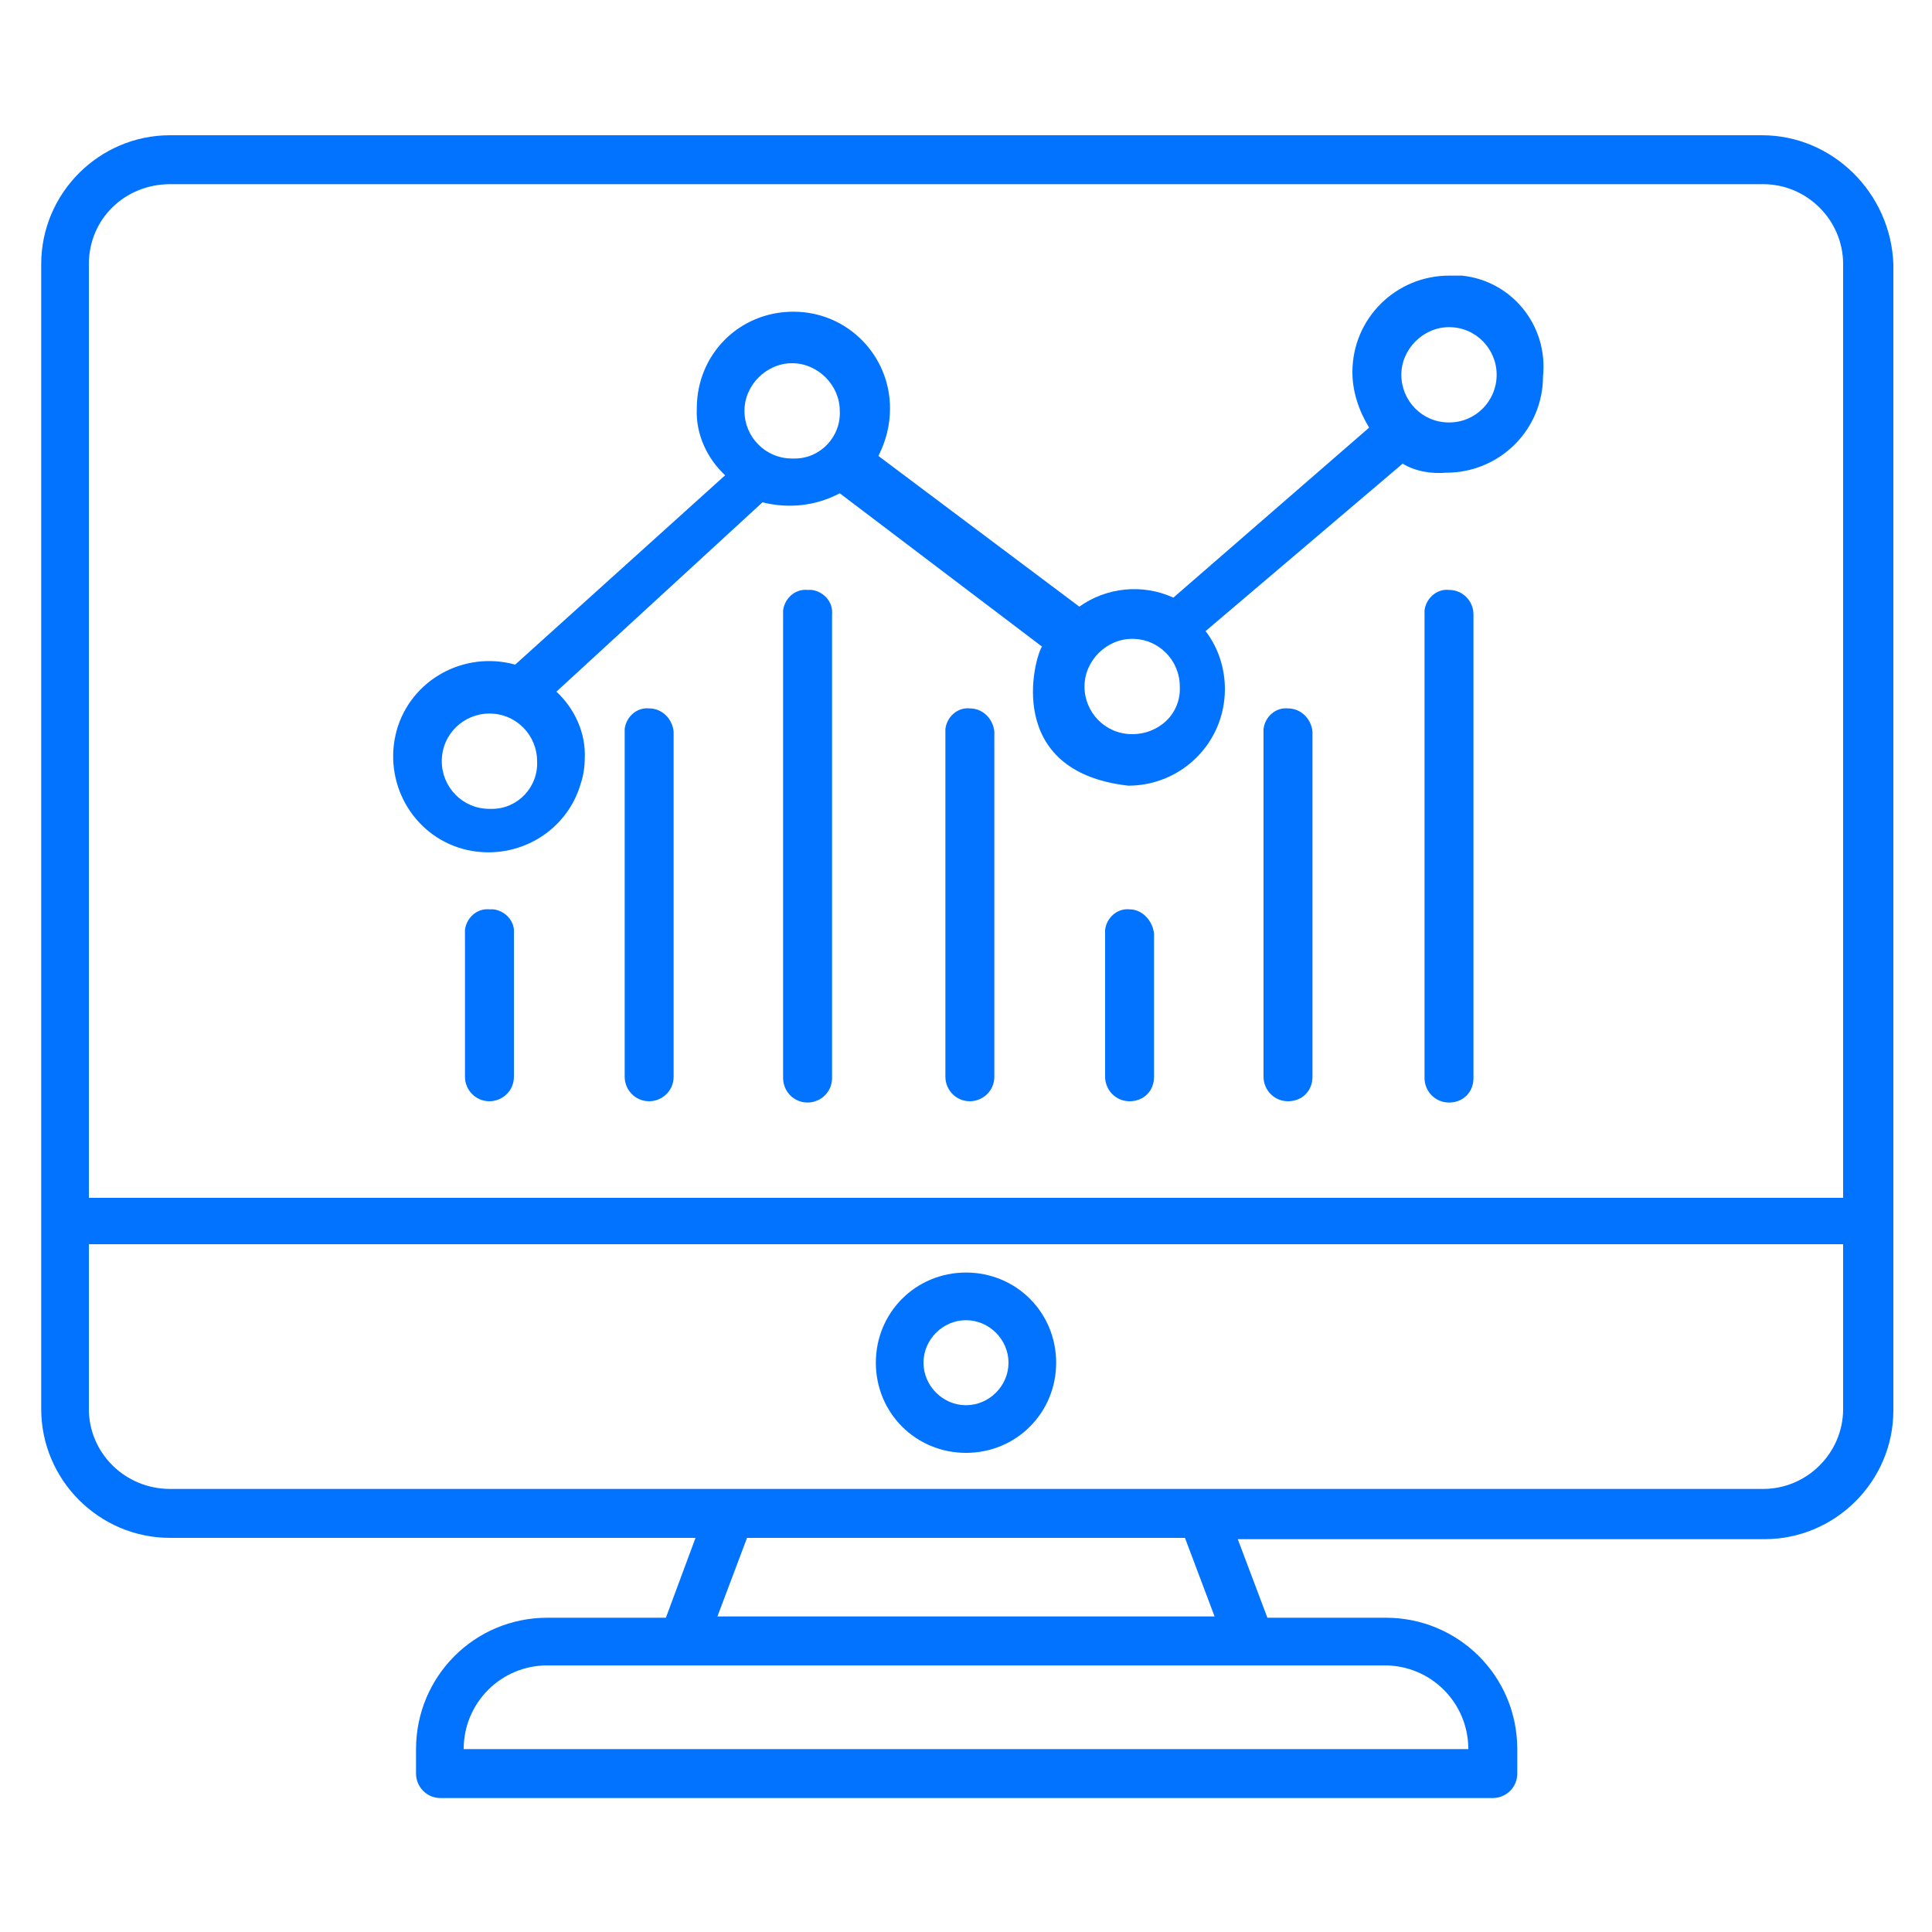 <?xml version="1.0" encoding="utf-8"?>
<!-- Generator: Adobe Illustrator 24.1.0, SVG Export Plug-In . SVG Version: 6.00 Build 0)  -->
<svg version="1.1" id="Layer_1" xmlns="http://www.w3.org/2000/svg" xmlns:xlink="http://www.w3.org/1999/xlink" x="0px" y="0px"
	 viewBox="0 0 150 150" style="enable-background:new 0 0 150 150;" xml:space="preserve">
<style type="text/css">
	.st0{fill:none;}
	.st1{fill:#0273FF;}
</style>
<rect class="st0" width="150" height="150"/>
<g>
	<path class="st1" d="M136.8,10.5H13.2c-5.5,0-10,4.5-10,10v88.9c0,5.5,4.5,10,10,10H54l-2.3,6.2h-9.2c-5.7,0-10.2,4.6-10.2,10.2
		v1.9c0,1,0.8,1.9,1.9,1.9h81.7c1,0,1.9-0.8,1.9-1.9v-1.9c0-5.7-4.6-10.2-10.2-10.2h-9.2l-2.3-6.1h40.9c5.5,0,10-4.5,10-10v-89
		C146.8,15,142.3,10.5,136.8,10.5z M107.5,129.3c3.6,0,6.5,2.9,6.5,6.5H36c0-3.6,2.9-6.5,6.5-6.5l0,0H107.5z M55.7,125.5l2.3-6.1h34
		l2.3,6.1H55.7z M143.1,109.4c0,3.4-2.8,6.2-6.2,6.2H13.2c-3.5,0-6.3-2.8-6.3-6.2V96.6h136.2V109.4z M143.1,93H6.9V20.5
		c0-3.5,2.8-6.2,6.3-6.2h123.7c3.4,0,6.2,2.8,6.2,6.2V93z"/>
	<path class="st1" d="M75,112.8c3.9,0,7-3.1,7-7c0-3.9-3.1-7-7-7c-3.9,0-7,3.1-7,7S71.1,112.8,75,112.8C75,112.8,75,112.8,75,112.8z
		 M75,102.5c1.8,0,3.3,1.5,3.3,3.3c0,1.8-1.5,3.3-3.3,3.3c-1.8,0-3.3-1.5-3.3-3.3c0,0,0,0,0,0C71.7,104,73.2,102.5,75,102.5z"/>
	<path class="st1" d="M112.5,21.4c-4.1,0-7.5,3.3-7.5,7.5c0,1.5,0.5,3,1.3,4.3L91.1,46.4c-2.4-1.1-5.2-0.8-7.3,0.7L68.2,35.4
		c0.6-1.2,0.9-2.4,0.9-3.7c0-4.1-3.3-7.5-7.5-7.5s-7.5,3.3-7.5,7.5c-0.1,2,0.8,3.9,2.2,5.2L40,51.6c-4-1.1-8.1,1.2-9.2,5.1
		c-1.1,4,1.2,8.1,5.1,9.2c4,1.1,8.1-1.2,9.2-5.1c0.2-0.6,0.3-1.3,0.3-1.9c0.1-2-0.8-3.9-2.2-5.2l16-14.7c2,0.5,4.1,0.3,6-0.7
		l15.7,11.9c-0.6,0.9-3,9.7,6.7,10.8c4.1,0,7.5-3.3,7.5-7.5c0-1.6-0.5-3.2-1.5-4.5l15.3-13c1,0.6,2.2,0.8,3.4,0.7
		c4.1,0,7.5-3.3,7.5-7.5c0.4-3.9-2.4-7.4-6.3-7.8C113.1,21.4,112.8,21.4,112.5,21.4z M38,62.8c-2.1,0-3.7-1.7-3.7-3.7
		c0-2.1,1.7-3.7,3.7-3.7c2.1,0,3.7,1.7,3.7,3.7c0.1,2-1.5,3.7-3.5,3.7C38.1,62.8,38.1,62.8,38,62.8z M61.5,35.6
		c-2.1,0-3.7-1.7-3.7-3.7s1.7-3.7,3.7-3.7s3.7,1.7,3.7,3.7c0.1,2-1.5,3.7-3.5,3.7C61.6,35.6,61.5,35.6,61.5,35.6L61.5,35.6z
		 M87.9,57c-2.1,0-3.7-1.7-3.7-3.7s1.7-3.7,3.7-3.7c2.1,0,3.7,1.7,3.7,3.7C91.7,55.4,90,57,87.9,57C87.9,57,87.9,57,87.9,57L87.9,57
		z M112.5,32.8c-2.1,0-3.7-1.7-3.7-3.7s1.7-3.7,3.7-3.7c2.1,0,3.7,1.7,3.7,3.7S114.6,32.8,112.5,32.8z"/>
	<path class="st1" d="M38,70.6c-1-0.1-1.8,0.7-1.9,1.6c0,0.1,0,0.2,0,0.2v11.2c0,1,0.8,1.9,1.9,1.9c1,0,1.9-0.8,1.9-1.9V72.5
		c0.1-1-0.7-1.8-1.6-1.9C38.1,70.6,38.1,70.6,38,70.6z"/>
	<path class="st1" d="M87.7,70.6c-1-0.1-1.8,0.7-1.9,1.6c0,0.1,0,0.2,0,0.2v11.2c0,1,0.8,1.9,1.9,1.9s1.9-0.8,1.9-1.9V72.5
		C89.5,71.5,88.7,70.6,87.7,70.6z"/>
	<path class="st1" d="M50.4,55c-1-0.1-1.8,0.7-1.9,1.6c0,0.1,0,0.2,0,0.2v26.8c0,1,0.8,1.9,1.9,1.9c1,0,1.9-0.8,1.9-1.9V56.8
		C52.2,55.8,51.4,55,50.4,55z"/>
	<path class="st1" d="M75.3,55c-1-0.1-1.8,0.7-1.9,1.6c0,0.1,0,0.2,0,0.2v26.8c0,1,0.8,1.9,1.9,1.9c1,0,1.9-0.8,1.9-1.9V56.8
		C77.1,55.8,76.3,55,75.3,55z"/>
	<path class="st1" d="M62.7,45.8c-1-0.1-1.8,0.7-1.9,1.6c0,0.1,0,0.2,0,0.2v36.1c0,1,0.8,1.9,1.9,1.9c1,0,1.9-0.8,1.9-1.9V47.7
		c0.1-1-0.7-1.8-1.6-1.9C62.8,45.8,62.8,45.8,62.7,45.8z"/>
	<path class="st1" d="M100,55c-1-0.1-1.8,0.7-1.9,1.6c0,0.1,0,0.2,0,0.2v26.8c0,1,0.8,1.9,1.9,1.9s1.9-0.8,1.9-1.9V56.8
		C101.8,55.8,101,55,100,55z"/>
	<path class="st1" d="M112.5,45.8c-1-0.1-1.8,0.7-1.9,1.6c0,0.1,0,0.2,0,0.2v36.1c0,1,0.8,1.9,1.9,1.9s1.9-0.8,1.9-1.9V47.7
		C114.4,46.7,113.6,45.8,112.5,45.8z"/>
</g>
</svg>
